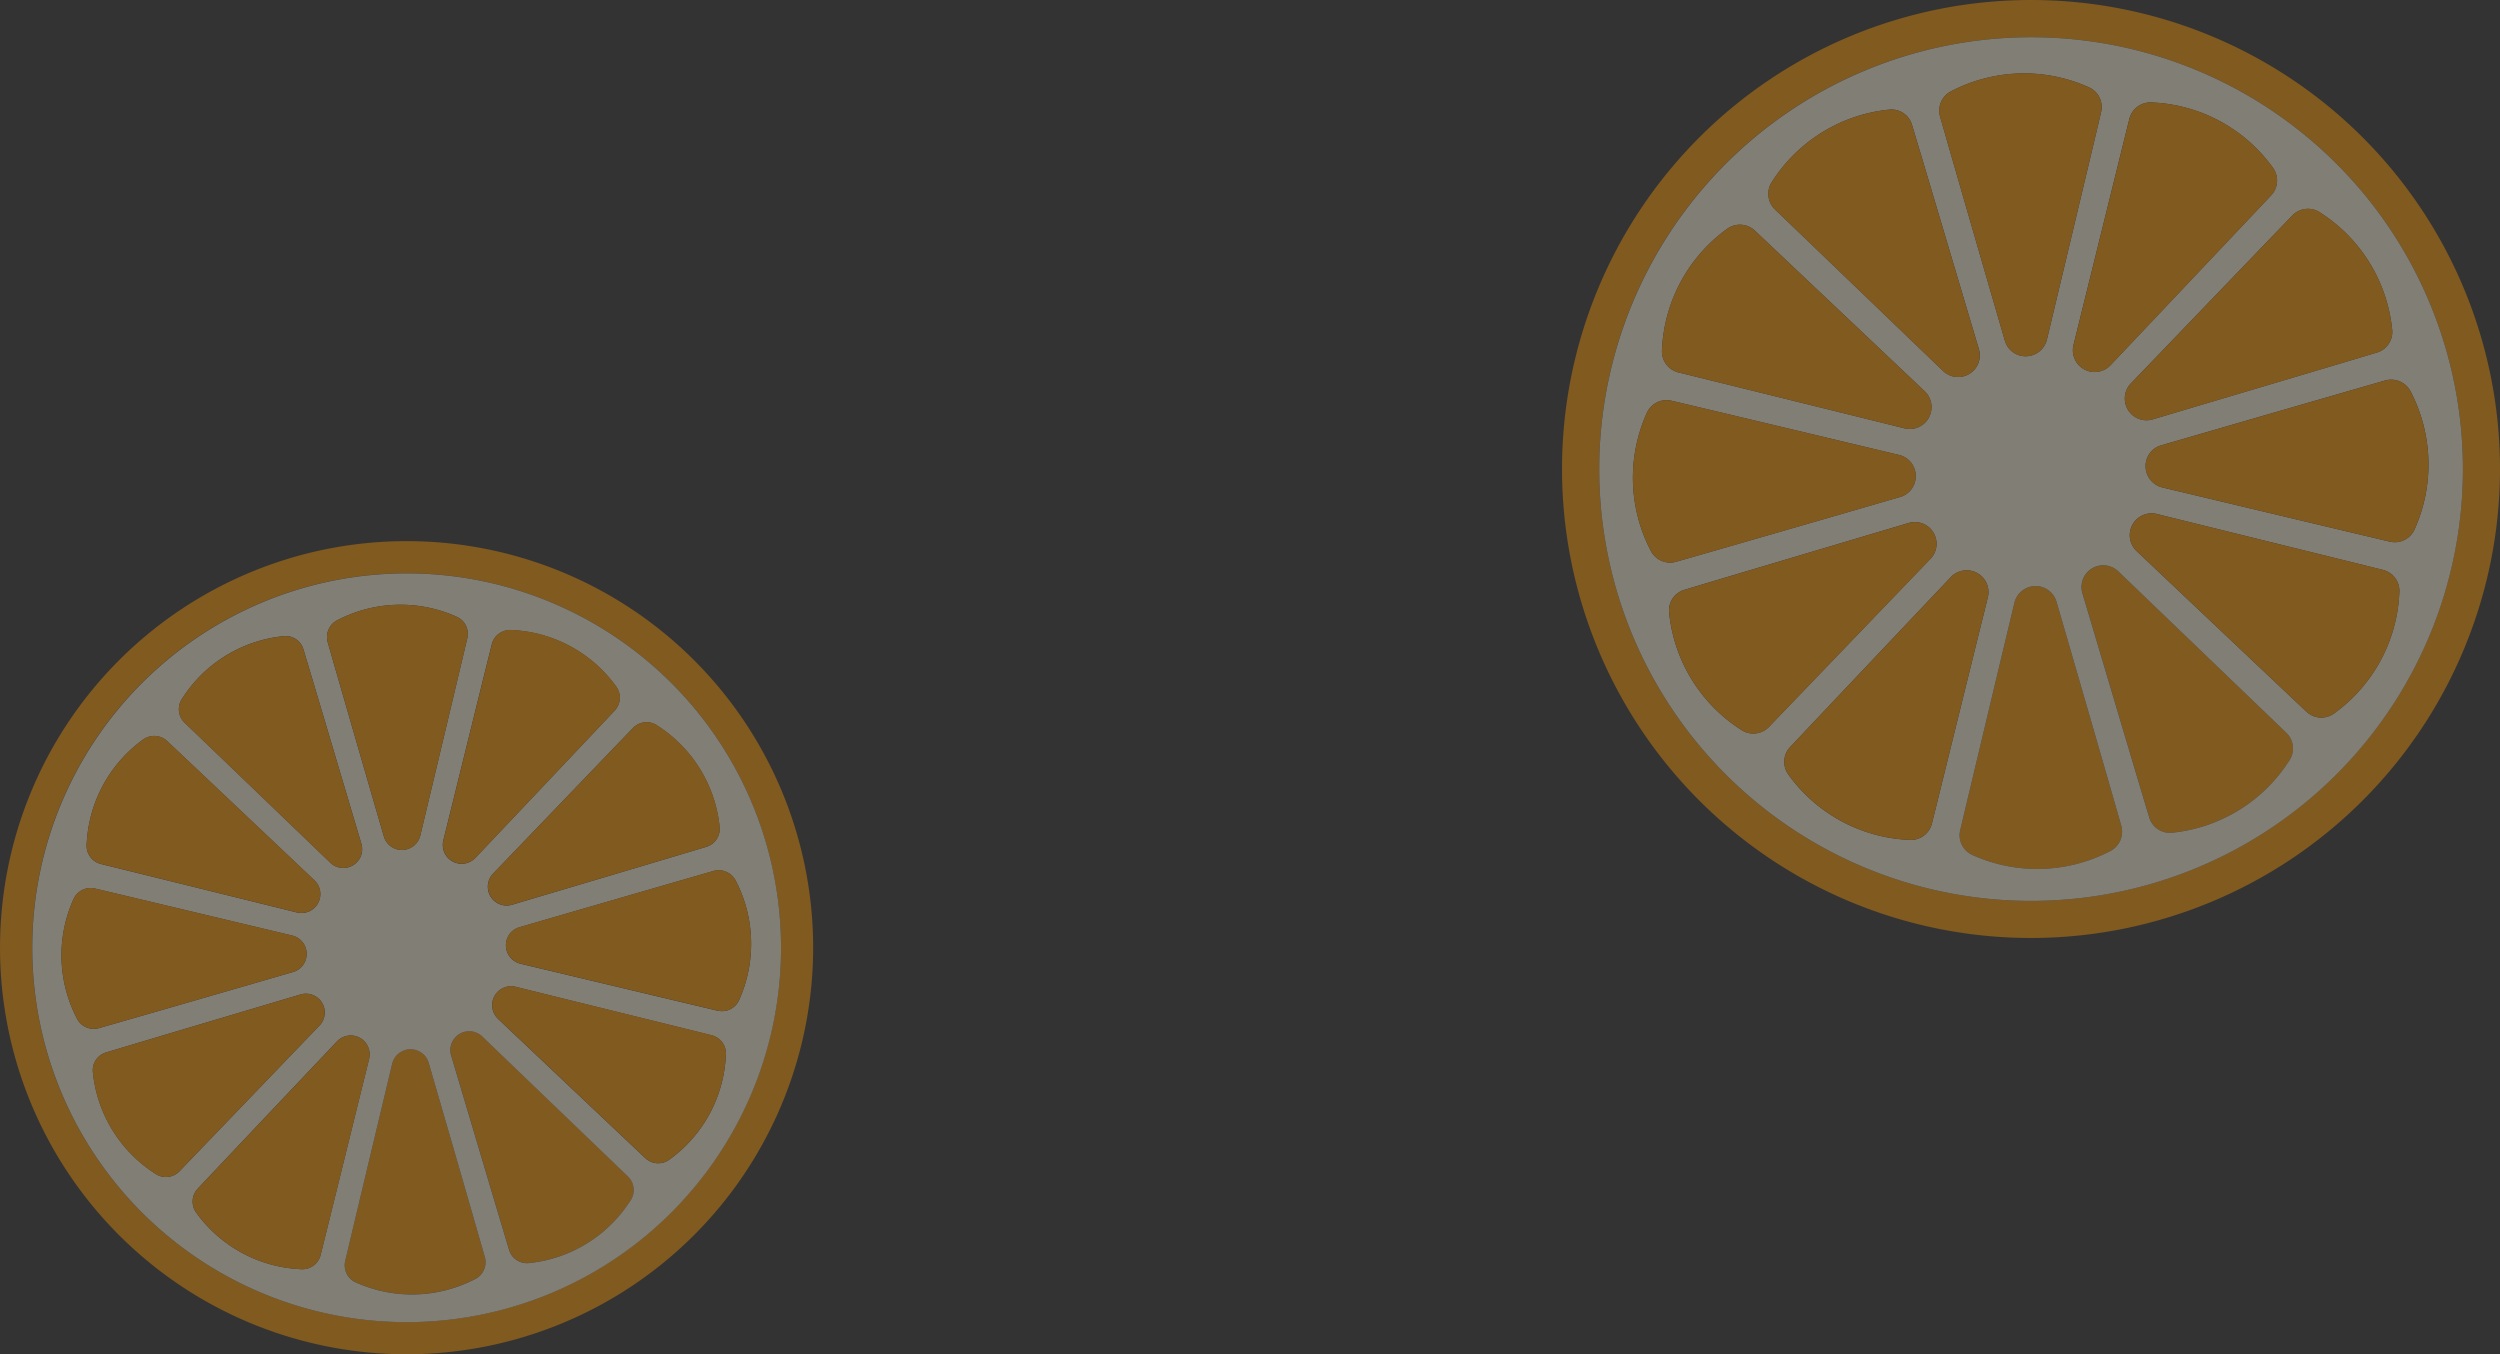 <svg xmlns="http://www.w3.org/2000/svg" xmlns:xlink="http://www.w3.org/1999/xlink" width="177.625" height="96.22" viewBox="0 0 177.625 96.22">
  <rect x="0" y="0" width="177.625" height="96.22" fill="#333333" stroke="none"/>
  <defs>
    <clipPath id="clip-path">
      <rect id="長方形_236" data-name="長方形 236" width="177.625" height="96.22" fill="none"/>
    </clipPath>
  </defs>
  <g id="グループ_391" data-name="グループ 391" opacity="0.38">
    <g id="グループ_390" data-name="グループ 390" clip-path="url(#clip-path)">
      <path id="パス_1104" data-name="パス 1104" d="M28.887,123.02A28.887,28.887,0,1,1,57.775,94.132,28.9,28.9,0,0,1,28.887,123.02m26.6-28.887a26.6,26.6,0,1,0-26.6,26.6,26.612,26.612,0,0,0,26.6-26.6" transform="translate(0 -26.799)" fill="#ff9800"/>
      <path id="パス_1105" data-name="パス 1105" d="M59.88,140.808a1.321,1.321,0,0,1-1.4-.948c-.754-2.5-2.731-9.156-4.116-13.807a1.34,1.34,0,0,1,2.212-1.345c3.477,3.339,8.436,8.1,10.348,9.942a1.335,1.335,0,0,1,.17,1.734,9.706,9.706,0,0,1-7.212,4.424" transform="translate(-22.307 -51.07)" fill="#ff9800"/>
      <path id="パス_1106" data-name="パス 1106" d="M51.518,141.263a1.34,1.34,0,0,1-.721,1.588,9.721,9.721,0,0,1-8.452.219,1.329,1.329,0,0,1-.745-1.523c.6-2.536,2.212-9.294,3.339-14.01a1.342,1.342,0,0,1,2.593-.065c1.345,4.627,3.257,11.239,3.987,13.791" transform="translate(-17.073 -51.963)" fill="#ff9800"/>
      <path id="パス_1107" data-name="パス 1107" d="M30.486,69.137A26.6,26.6,0,1,1,3.891,95.731,26.613,26.613,0,0,1,30.486,69.137m22.1,31.067a1.329,1.329,0,0,0,1.523-.745A9.739,9.739,0,0,0,53.887,91a1.359,1.359,0,0,0-1.588-.721c-2.553.738-9.165,2.65-13.791,4a1.324,1.324,0,0,0-.965,1.313,1.35,1.35,0,0,0,1.029,1.28c4.716,1.127,11.474,2.739,14.01,3.339m-25.711,19.3a9.723,9.723,0,0,0,8.452-.219,1.34,1.34,0,0,0,.721-1.588c-.729-2.553-2.642-9.165-3.987-13.791a1.342,1.342,0,0,0-2.593.065c-1.127,4.716-2.739,11.474-3.339,14.01a1.33,1.33,0,0,0,.745,1.524m26.3-16.141a1.34,1.34,0,0,0-1.013-1.418c-2.569-.64-9.254-2.285-13.929-3.444a1.344,1.344,0,0,0-1.248,2.277c3.525,3.339,8.573,8.111,10.469,9.9a1.335,1.335,0,0,0,1.694.114,9.686,9.686,0,0,0,4.028-7.43m-6.791,10.347a1.334,1.334,0,0,0-.17-1.734c-1.912-1.84-6.871-6.6-10.347-9.942a1.34,1.34,0,0,0-2.213,1.345c1.386,4.652,3.363,11.312,4.116,13.808a1.321,1.321,0,0,0,1.4.948,9.706,9.706,0,0,0,7.212-4.425m5.4-25.152a1.324,1.324,0,0,0,.948-1.41,9.705,9.705,0,0,0-4.424-7.2,1.336,1.336,0,0,0-1.734.17c-1.84,1.912-6.6,6.871-9.942,10.348a1.34,1.34,0,0,0,1.345,2.212c4.651-1.386,11.312-3.363,13.807-4.116m-6.506-9.683a1.335,1.335,0,0,0,.113-1.693,9.683,9.683,0,0,0-7.43-4.027,1.338,1.338,0,0,0-1.418,1.013c-.641,2.569-2.285,9.254-3.444,13.929a1.344,1.344,0,0,0,2.277,1.248c3.339-3.525,8.112-8.573,9.9-10.469M34.8,73.747a1.328,1.328,0,0,0-.745-1.523,9.721,9.721,0,0,0-8.452.219,1.342,1.342,0,0,0-.721,1.589c.729,2.552,2.642,9.165,3.987,13.791a1.327,1.327,0,0,0,1.321.964,1.349,1.349,0,0,0,1.272-1.029C32.592,83.042,34.2,76.284,34.8,73.747m-6.977,29.884a1.344,1.344,0,0,0-2.277-1.248c-3.338,3.525-8.111,8.573-9.9,10.469a1.335,1.335,0,0,0-.114,1.694,9.686,9.686,0,0,0,7.43,4.027,1.339,1.339,0,0,0,1.418-1.013c.64-2.569,2.285-9.254,3.444-13.929M26.685,89.873a1.333,1.333,0,0,0,.592-1.524C25.891,83.7,23.914,77.037,23.16,74.542a1.32,1.32,0,0,0-1.4-.948,9.7,9.7,0,0,0-7.211,4.424,1.335,1.335,0,0,0,.17,1.734c1.913,1.831,6.872,6.6,10.348,9.942a1.334,1.334,0,0,0,1.62.179m-2.39,11.393a1.338,1.338,0,0,0-1.345-2.212c-4.651,1.386-11.312,3.363-13.808,4.117a1.32,1.32,0,0,0-.948,1.4,9.706,9.706,0,0,0,4.425,7.211,1.336,1.336,0,0,0,1.734-.17c1.839-1.913,6.6-6.871,9.942-10.348m-.1-8.7a1.339,1.339,0,0,0-.252-1.612c-3.525-3.339-8.573-8.111-10.469-9.9a1.346,1.346,0,0,0-1.694-.121,9.715,9.715,0,0,0-4.027,7.439,1.339,1.339,0,0,0,1.013,1.418c2.569.632,9.254,2.285,13.929,3.444a1.346,1.346,0,0,0,1.5-.665m-1.775,4.894a1.342,1.342,0,0,0-.065-2.593c-4.716-1.127-11.474-2.739-14.01-3.339a1.329,1.329,0,0,0-1.523.745,9.721,9.721,0,0,0,.219,8.452,1.341,1.341,0,0,0,1.588.721c2.553-.729,9.165-2.642,13.791-3.987" transform="translate(-1.598 -28.398)" fill="#fff8e1"/>
      <path id="パス_1108" data-name="パス 1108" d="M77.345,105.7a9.739,9.739,0,0,1,.219,8.46,1.329,1.329,0,0,1-1.523.745c-2.536-.6-9.294-2.212-14.01-3.339A1.35,1.35,0,0,1,61,110.286a1.324,1.324,0,0,1,.965-1.312c4.627-1.345,11.239-3.257,13.791-4a1.359,1.359,0,0,1,1.588.721" transform="translate(-25.056 -43.1)" fill="#ff9800"/>
      <path id="パス_1109" data-name="パス 1109" d="M71.925,131.237a1.335,1.335,0,0,1-1.694-.114c-1.9-1.791-6.944-6.563-10.469-9.9a1.344,1.344,0,0,1,1.248-2.277c4.675,1.158,11.36,2.8,13.929,3.444a1.339,1.339,0,0,1,1.013,1.418,9.684,9.684,0,0,1-4.027,7.43" transform="translate(-24.377 -48.841)" fill="#ff9800"/>
      <path id="パス_1110" data-name="パス 1110" d="M25.39,101.276c-4.675-1.159-11.36-2.812-13.929-3.444a1.34,1.34,0,0,1-1.013-1.418,9.716,9.716,0,0,1,4.028-7.439,1.345,1.345,0,0,1,1.694.122c1.9,1.791,6.944,6.563,10.469,9.9a1.344,1.344,0,0,1-1.248,2.277" transform="translate(-4.289 -36.447)" fill="#ff9800"/>
      <path id="パス_1111" data-name="パス 1111" d="M9.792,107.107c2.536.6,9.294,2.212,14.01,3.339a1.342,1.342,0,0,1,.065,2.593c-4.627,1.345-11.239,3.257-13.791,3.987a1.341,1.341,0,0,1-1.588-.721,9.721,9.721,0,0,1-.219-8.452,1.329,1.329,0,0,1,1.523-.745" transform="translate(-3.042 -43.98)" fill="#ff9800"/>
      <path id="パス_1112" data-name="パス 1112" d="M65.618,81.675c-1.791,1.9-6.564,6.944-9.9,10.469A1.344,1.344,0,0,1,53.439,90.9c1.158-4.675,2.8-11.36,3.444-13.929A1.339,1.339,0,0,1,58.3,75.954a9.684,9.684,0,0,1,7.431,4.027,1.335,1.335,0,0,1-.114,1.693" transform="translate(-21.934 -31.196)" fill="#ff9800"/>
      <path id="パス_1113" data-name="パス 1113" d="M43.47,89.373c-1.345-4.627-3.257-11.239-3.987-13.791a1.341,1.341,0,0,1,.721-1.588,9.721,9.721,0,0,1,8.452-.219A1.328,1.328,0,0,1,49.4,75.3c-.6,2.536-2.212,9.294-3.339,14.01a1.347,1.347,0,0,1-1.272,1.029,1.326,1.326,0,0,1-1.321-.964" transform="translate(-16.196 -29.949)" fill="#ff9800"/>
      <path id="パス_1114" data-name="パス 1114" d="M32.323,92.8c-3.476-3.339-8.435-8.111-10.348-9.942a1.335,1.335,0,0,1-.17-1.734A9.7,9.7,0,0,1,29.016,76.7a1.32,1.32,0,0,1,1.4.948c.754,2.5,2.731,9.156,4.116,13.807A1.34,1.34,0,0,1,32.323,92.8" transform="translate(-8.856 -31.5)" fill="#ff9800"/>
      <path id="パス_1115" data-name="パス 1115" d="M74.353,95.925c-2.5.754-9.156,2.731-13.807,4.116A1.34,1.34,0,0,1,59.2,97.83c3.339-3.477,8.1-8.436,9.942-10.348a1.336,1.336,0,0,1,1.734-.17,9.705,9.705,0,0,1,4.424,7.2,1.324,1.324,0,0,1-.948,1.41" transform="translate(-24.163 -35.763)" fill="#ff9800"/>
      <path id="パス_1116" data-name="パス 1116" d="M35.106,125.019a1.345,1.345,0,0,1,.665,1.5c-1.159,4.676-2.8,11.361-3.444,13.929a1.339,1.339,0,0,1-1.418,1.013,9.684,9.684,0,0,1-7.43-4.028,1.335,1.335,0,0,1,.113-1.693c1.791-1.9,6.564-6.944,9.9-10.469a1.34,1.34,0,0,1,1.613-.251" transform="translate(-9.541 -51.284)" fill="#ff9800"/>
      <path id="パス_1117" data-name="パス 1117" d="M27.467,120.452a1.344,1.344,0,0,1-.178,1.629c-3.339,3.476-8.1,8.435-9.942,10.348a1.336,1.336,0,0,1-1.734.17,9.7,9.7,0,0,1-4.425-7.211,1.32,1.32,0,0,1,.948-1.4c2.5-.754,9.156-2.731,13.808-4.117a1.339,1.339,0,0,1,1.523.583" transform="translate(-4.593 -49.214)" fill="#ff9800"/>
      <path id="パス_1118" data-name="パス 1118" d="M221.665,66.644a33.322,33.322,0,1,1,33.322-33.322,33.338,33.338,0,0,1-33.322,33.322m30.686-33.322a30.682,30.682,0,1,0-30.686,30.686,30.7,30.7,0,0,0,30.686-30.686" transform="translate(-77.362)" fill="#ff9800"/>
      <path id="パス_1119" data-name="パス 1119" d="M257.417,87.163a1.523,1.523,0,0,1-1.617-1.094c-.869-2.879-3.15-10.562-4.748-15.927A1.545,1.545,0,0,1,253.6,68.59c4.01,3.851,9.73,9.347,11.936,11.469a1.541,1.541,0,0,1,.2,2,11.2,11.2,0,0,1-8.319,5.1" transform="translate(-103.094 -27.997)" fill="#ff9800"/>
      <path id="パス_1120" data-name="パス 1120" d="M247.771,87.689a1.546,1.546,0,0,1-.832,1.832,11.212,11.212,0,0,1-9.749.252,1.533,1.533,0,0,1-.86-1.757c.692-2.926,2.552-10.721,3.851-16.161a1.548,1.548,0,0,1,2.991-.075c1.552,5.337,3.757,12.964,4.6,15.909" transform="translate(-97.056 -29.027)" fill="#ff9800"/>
      <path id="パス_1121" data-name="パス 1121" d="M223.509,4.489a30.682,30.682,0,1,1-30.677,30.677A30.7,30.7,0,0,1,223.509,4.489M249,40.325a1.533,1.533,0,0,0,1.758-.86,11.235,11.235,0,0,0-.253-9.759,1.567,1.567,0,0,0-1.832-.831c-2.944.85-10.571,3.056-15.909,4.608A1.528,1.528,0,0,0,231.65,35a1.558,1.558,0,0,0,1.187,1.477c5.44,1.3,13.236,3.159,16.161,3.851M219.34,62.59a11.216,11.216,0,0,0,9.749-.252,1.547,1.547,0,0,0,.832-1.832c-.841-2.944-3.047-10.572-4.6-15.909a1.548,1.548,0,0,0-2.991.074c-1.3,5.44-3.16,13.236-3.851,16.161a1.533,1.533,0,0,0,.86,1.757m30.34-18.619a1.544,1.544,0,0,0-1.168-1.636c-2.963-.738-10.674-2.636-16.068-3.973a1.551,1.551,0,0,0-1.44,2.627c4.066,3.851,9.889,9.356,12.077,11.422a1.54,1.54,0,0,0,1.953.131,11.172,11.172,0,0,0,4.645-8.571m-7.832,11.936a1.54,1.54,0,0,0-.2-2c-2.206-2.122-7.927-7.618-11.936-11.469a1.545,1.545,0,0,0-2.551,1.551c1.6,5.366,3.879,13.049,4.748,15.927a1.523,1.523,0,0,0,1.617,1.094,11.2,11.2,0,0,0,8.319-5.1m6.234-29.013a1.528,1.528,0,0,0,1.094-1.626,11.193,11.193,0,0,0-5.1-8.31,1.541,1.541,0,0,0-2,.2C239.95,19.36,234.454,25.08,230.6,29.09a1.546,1.546,0,0,0,1.551,2.552c5.365-1.6,13.048-3.879,15.927-4.748m-7.506-11.17a1.539,1.539,0,0,0,.131-1.953,11.17,11.17,0,0,0-8.571-4.646,1.545,1.545,0,0,0-1.636,1.168c-.738,2.963-2.636,10.674-3.972,16.068a1.551,1.551,0,0,0,2.626,1.439c3.851-4.066,9.357-9.889,11.422-12.076M228.491,9.808a1.533,1.533,0,0,0-.86-1.757,11.214,11.214,0,0,0-9.749.252,1.546,1.546,0,0,0-.832,1.832c.841,2.944,3.047,10.572,4.6,15.909a1.53,1.53,0,0,0,1.523,1.113,1.556,1.556,0,0,0,1.468-1.187c1.3-5.44,3.159-13.235,3.851-16.161m-8.048,34.472a1.551,1.551,0,0,0-2.626-1.44c-3.851,4.066-9.356,9.889-11.422,12.077a1.539,1.539,0,0,0-.131,1.953,11.17,11.17,0,0,0,8.571,4.646,1.545,1.545,0,0,0,1.636-1.168c.738-2.963,2.636-10.674,3.972-16.068m-1.318-15.871a1.538,1.538,0,0,0,.682-1.758c-1.6-5.365-3.879-13.048-4.749-15.927a1.522,1.522,0,0,0-1.617-1.094,11.194,11.194,0,0,0-8.318,5.1,1.54,1.54,0,0,0,.2,2c2.206,2.112,7.926,7.618,11.936,11.469a1.54,1.54,0,0,0,1.87.206M216.368,41.55A1.544,1.544,0,0,0,214.816,39c-5.365,1.6-13.048,3.879-15.927,4.748a1.523,1.523,0,0,0-1.094,1.617,11.2,11.2,0,0,0,5.1,8.319,1.541,1.541,0,0,0,2-.2c2.122-2.206,7.618-7.927,11.469-11.936m-.112-10.038a1.545,1.545,0,0,0-.29-1.86C211.9,25.8,206.077,20.3,203.89,18.229a1.553,1.553,0,0,0-1.954-.14,11.206,11.206,0,0,0-4.645,8.581,1.544,1.544,0,0,0,1.168,1.636c2.963.729,10.674,2.636,16.067,3.973a1.552,1.552,0,0,0,1.729-.767m-2.047,5.646a1.548,1.548,0,0,0-.075-2.991c-5.44-1.3-13.235-3.16-16.161-3.851a1.533,1.533,0,0,0-1.757.86,11.212,11.212,0,0,0,.252,9.749,1.547,1.547,0,0,0,1.832.831c2.944-.841,10.572-3.047,15.909-4.6" transform="translate(-79.206 -1.844)" fill="#fff8e1"/>
      <path id="パス_1122" data-name="パス 1122" d="M277.563,46.666a11.233,11.233,0,0,1,.252,9.759,1.533,1.533,0,0,1-1.757.86c-2.926-.692-10.721-2.552-16.161-3.851a1.557,1.557,0,0,1-1.187-1.477,1.527,1.527,0,0,1,1.113-1.514c5.337-1.551,12.964-3.757,15.909-4.608a1.567,1.567,0,0,1,1.832.832" transform="translate(-106.265 -18.802)" fill="#ff9800"/>
      <path id="パス_1123" data-name="パス 1123" d="M271.311,76.123a1.539,1.539,0,0,1-1.953-.13c-2.187-2.066-8.011-7.572-12.077-11.422a1.551,1.551,0,0,1,1.44-2.627c5.393,1.336,13.1,3.234,16.068,3.972a1.546,1.546,0,0,1,1.168,1.636,11.17,11.17,0,0,1-4.646,8.571" transform="translate(-105.482 -25.425)" fill="#ff9800"/>
      <path id="パス_1124" data-name="パス 1124" d="M217.631,41.562c-5.393-1.336-13.1-3.243-16.068-3.972a1.546,1.546,0,0,1-1.169-1.636,11.208,11.208,0,0,1,4.646-8.58,1.551,1.551,0,0,1,1.953.14C209.18,29.58,215,35.085,219.07,38.936a1.55,1.55,0,0,1-1.439,2.626" transform="translate(-82.31 -11.128)" fill="#ff9800"/>
      <path id="パス_1125" data-name="パス 1125" d="M199.638,48.288c2.926.692,10.721,2.552,16.161,3.851a1.548,1.548,0,0,1,.075,2.992c-5.337,1.551-12.964,3.757-15.909,4.6a1.546,1.546,0,0,1-1.832-.832,11.212,11.212,0,0,1-.252-9.749,1.533,1.533,0,0,1,1.757-.86" transform="translate(-80.871 -19.817)" fill="#ff9800"/>
      <path id="パス_1126" data-name="パス 1126" d="M264.034,18.952c-2.066,2.187-7.571,8.01-11.422,12.076a1.55,1.55,0,0,1-2.626-1.439c1.336-5.393,3.234-13.1,3.972-16.068a1.545,1.545,0,0,1,1.636-1.168A11.17,11.17,0,0,1,264.165,17a1.539,1.539,0,0,1-.131,1.953" transform="translate(-102.663 -5.072)" fill="#ff9800"/>
      <path id="パス_1127" data-name="パス 1127" d="M238.488,27.832c-1.551-5.337-3.758-12.964-4.6-15.909a1.547,1.547,0,0,1,.831-1.832,11.212,11.212,0,0,1,9.749-.252,1.532,1.532,0,0,1,.86,1.757c-.691,2.926-2.551,10.721-3.851,16.161a1.556,1.556,0,0,1-1.467,1.187,1.531,1.531,0,0,1-1.524-1.113" transform="translate(-96.045 -3.632)" fill="#ff9800"/>
      <path id="パス_1128" data-name="パス 1128" d="M225.628,31.78c-4.01-3.851-9.73-9.356-11.936-11.469a1.542,1.542,0,0,1-.2-2,11.2,11.2,0,0,1,8.319-5.1,1.523,1.523,0,0,1,1.617,1.094c.869,2.879,3.15,10.562,4.748,15.927a1.545,1.545,0,0,1-2.551,1.551" transform="translate(-87.578 -5.422)" fill="#ff9800"/>
      <path id="パス_1129" data-name="パス 1129" d="M274.111,35.39c-2.879.869-10.562,3.15-15.927,4.748a1.545,1.545,0,0,1-1.552-2.551c3.851-4.01,9.347-9.73,11.469-11.936a1.541,1.541,0,0,1,2-.2,11.194,11.194,0,0,1,5.1,8.31,1.527,1.527,0,0,1-1.094,1.626" transform="translate(-105.235 -10.34)" fill="#ff9800"/>
      <path id="パス_1130" data-name="パス 1130" d="M228.839,68.949a1.552,1.552,0,0,1,.767,1.729c-1.337,5.393-3.234,13.1-3.973,16.068A1.545,1.545,0,0,1,224,87.914a11.169,11.169,0,0,1-8.571-4.646,1.539,1.539,0,0,1,.131-1.953c2.066-2.187,7.571-8.01,11.422-12.075a1.544,1.544,0,0,1,1.86-.29" transform="translate(-88.368 -28.243)" fill="#ff9800"/>
      <path id="パス_1131" data-name="パス 1131" d="M220.028,63.683a1.55,1.55,0,0,1-.206,1.879c-3.851,4.01-9.347,9.73-11.469,11.936a1.541,1.541,0,0,1-2,.2,11.2,11.2,0,0,1-5.1-8.319,1.523,1.523,0,0,1,1.094-1.617c2.879-.869,10.562-3.15,15.927-4.748a1.545,1.545,0,0,1,1.757.673" transform="translate(-82.66 -25.855)" fill="#ff9800"/>
    </g>
  </g>
</svg>
